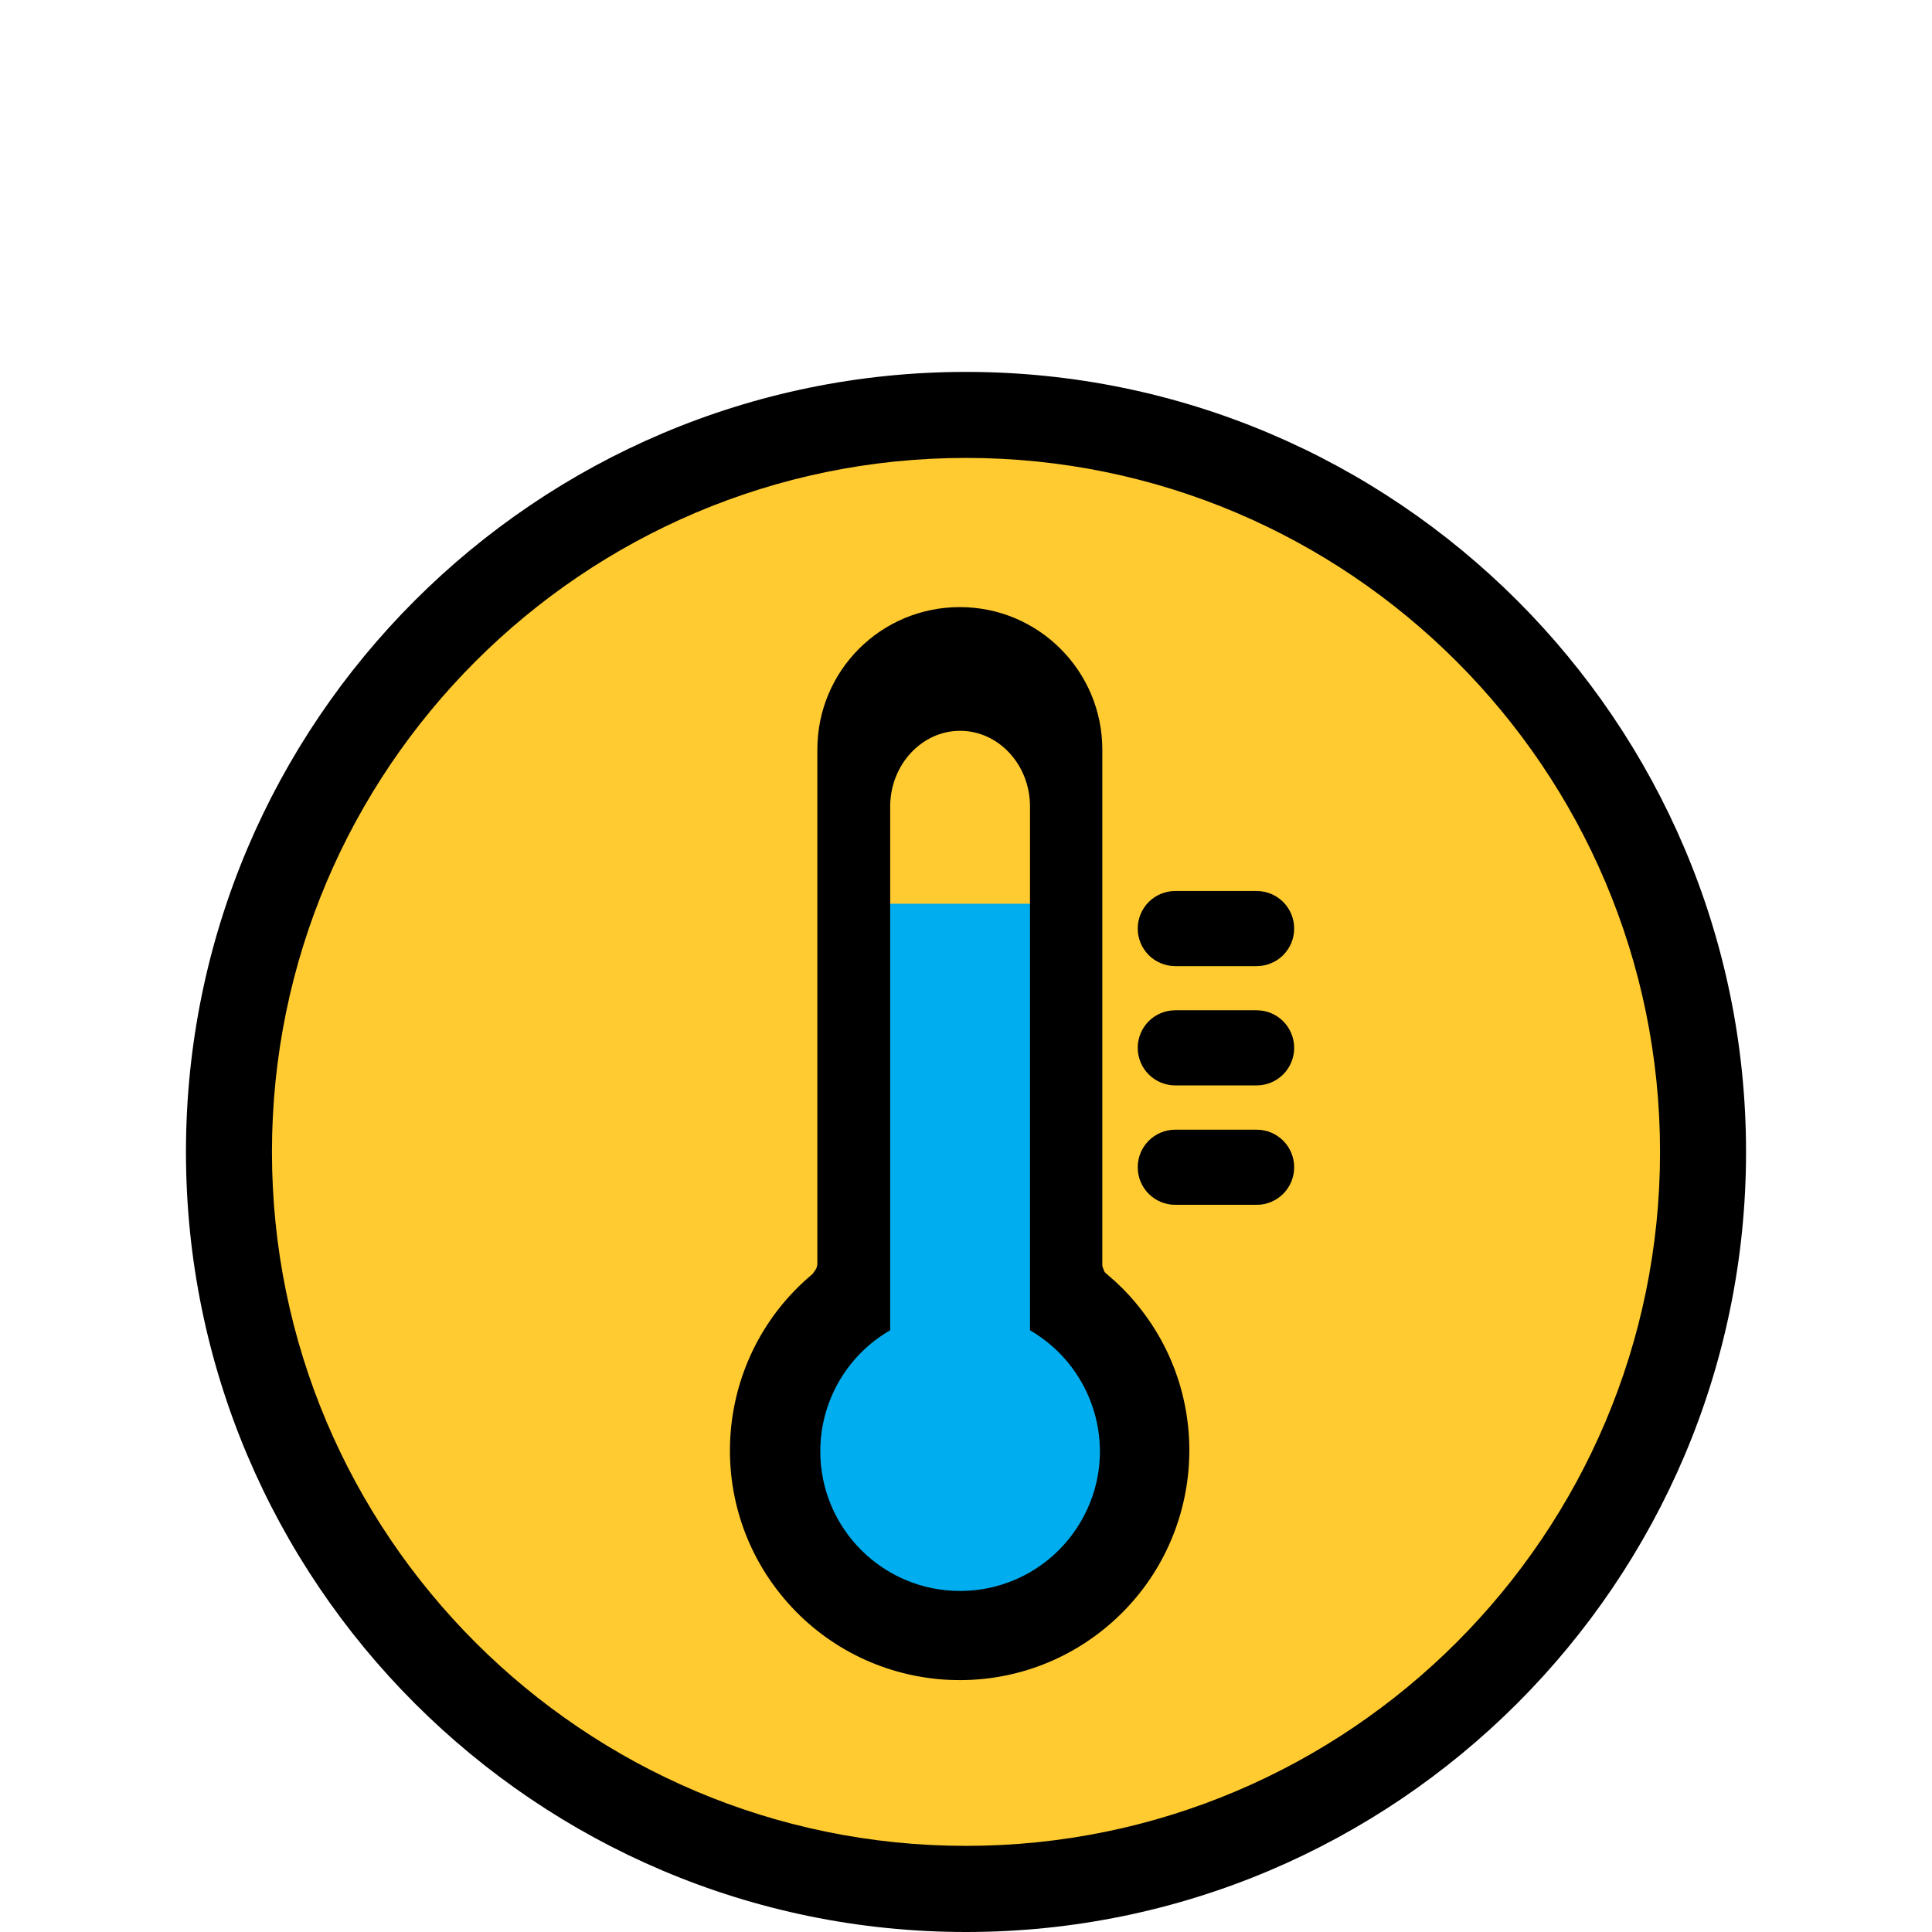 <?xml version="1.0" encoding="UTF-8"?> <svg xmlns="http://www.w3.org/2000/svg" id="Layer_2" data-name="Layer 2" viewBox="0 0 144 144"><defs><style> .cls-1 { fill: #000; } .cls-1, .cls-2, .cls-3, .cls-4 { stroke-width: 0px; } .cls-2 { fill: #00adee; } .cls-3 { fill: #fff; opacity: 0; } .cls-4 { fill: #ffcb31; } </style></defs><g id="Layer_1-2" data-name="Layer 1"><g><rect class="cls-3" width="144" height="144"></rect><g><g><circle class="cls-4" cx="72" cy="85.86" r="54.93"></circle><path class="cls-1" d="M72,144c-32.06,0-58.14-26.08-58.14-58.14s26.08-58.14,58.14-58.14,58.14,26.08,58.14,58.14-26.08,58.14-58.14,58.14ZM72,34.13c-28.52,0-51.73,23.2-51.73,51.73s23.2,51.72,51.73,51.72,51.73-23.2,51.73-51.72-23.2-51.73-51.73-51.73Z"></path></g><circle class="cls-2" cx="71.94" cy="108.79" r="12.12"></circle><rect class="cls-2" x="64.25" y="67.36" width="14.9" height="36.62"></rect><path class="cls-1" d="M93.66,72.01h-6.06c-1.55,0-2.8-1.25-2.8-2.8s1.25-2.8,2.8-2.8h6.06c1.55,0,2.8,1.25,2.8,2.8s-1.25,2.8-2.8,2.8Z"></path><path class="cls-1" d="M93.66,80.9h-6.06c-1.55,0-2.8-1.25-2.8-2.8s1.25-2.8,2.8-2.8h6.06c1.55,0,2.8,1.25,2.8,2.8s-1.25,2.8-2.8,2.8Z"></path><path class="cls-1" d="M93.66,89.8h-6.06c-1.55,0-2.8-1.25-2.8-2.8s1.25-2.8,2.8-2.8h6.06c1.55,0,2.8,1.25,2.8,2.8s-1.25,2.8-2.8,2.8Z"></path><path class="cls-1" d="M82.58,95.03c-.05-.03-.08-.08-.13-.1-.03-.03-.03-.05-.05-.05l-.03-.03s-.05-.05-.05-.08c-.03-.03-.03-.05-.05-.08v-.03c-.03-.08-.05-.13-.08-.21s-.03-.15-.03-.26v-38.32c0-5.85-4.74-10.62-10.62-10.62s-10.62,4.74-10.62,10.62v38.29c0,.08,0,.15-.03.23,0,.03-.03.08-.03.1s-.03.08-.05.1c0,.03-.03.05-.05.08,0,.03-.03.05-.03.05l-.03.03s-.03.05-.05.08h0s-.05.05-.05.08l-.08.08c-7.24,6.08-8.19,16.88-2.11,24.12,6.08,7.24,16.88,8.19,24.12,2.11,7.24-6.08,8.19-16.88,2.11-24.12-.62-.75-1.31-1.44-2.09-2.09h0ZM71.55,118.58c-5.75,0-10.41-4.66-10.41-10.41,0-3.71,1.98-7.16,5.21-9.02v-39.04c0-3.09,2.34-5.64,5.21-5.64s5.21,2.53,5.21,5.64v39.04c4.97,2.89,6.7,9.25,3.81,14.22-1.86,3.22-5.28,5.21-9.02,5.21h0Z"></path></g></g></g></svg> 